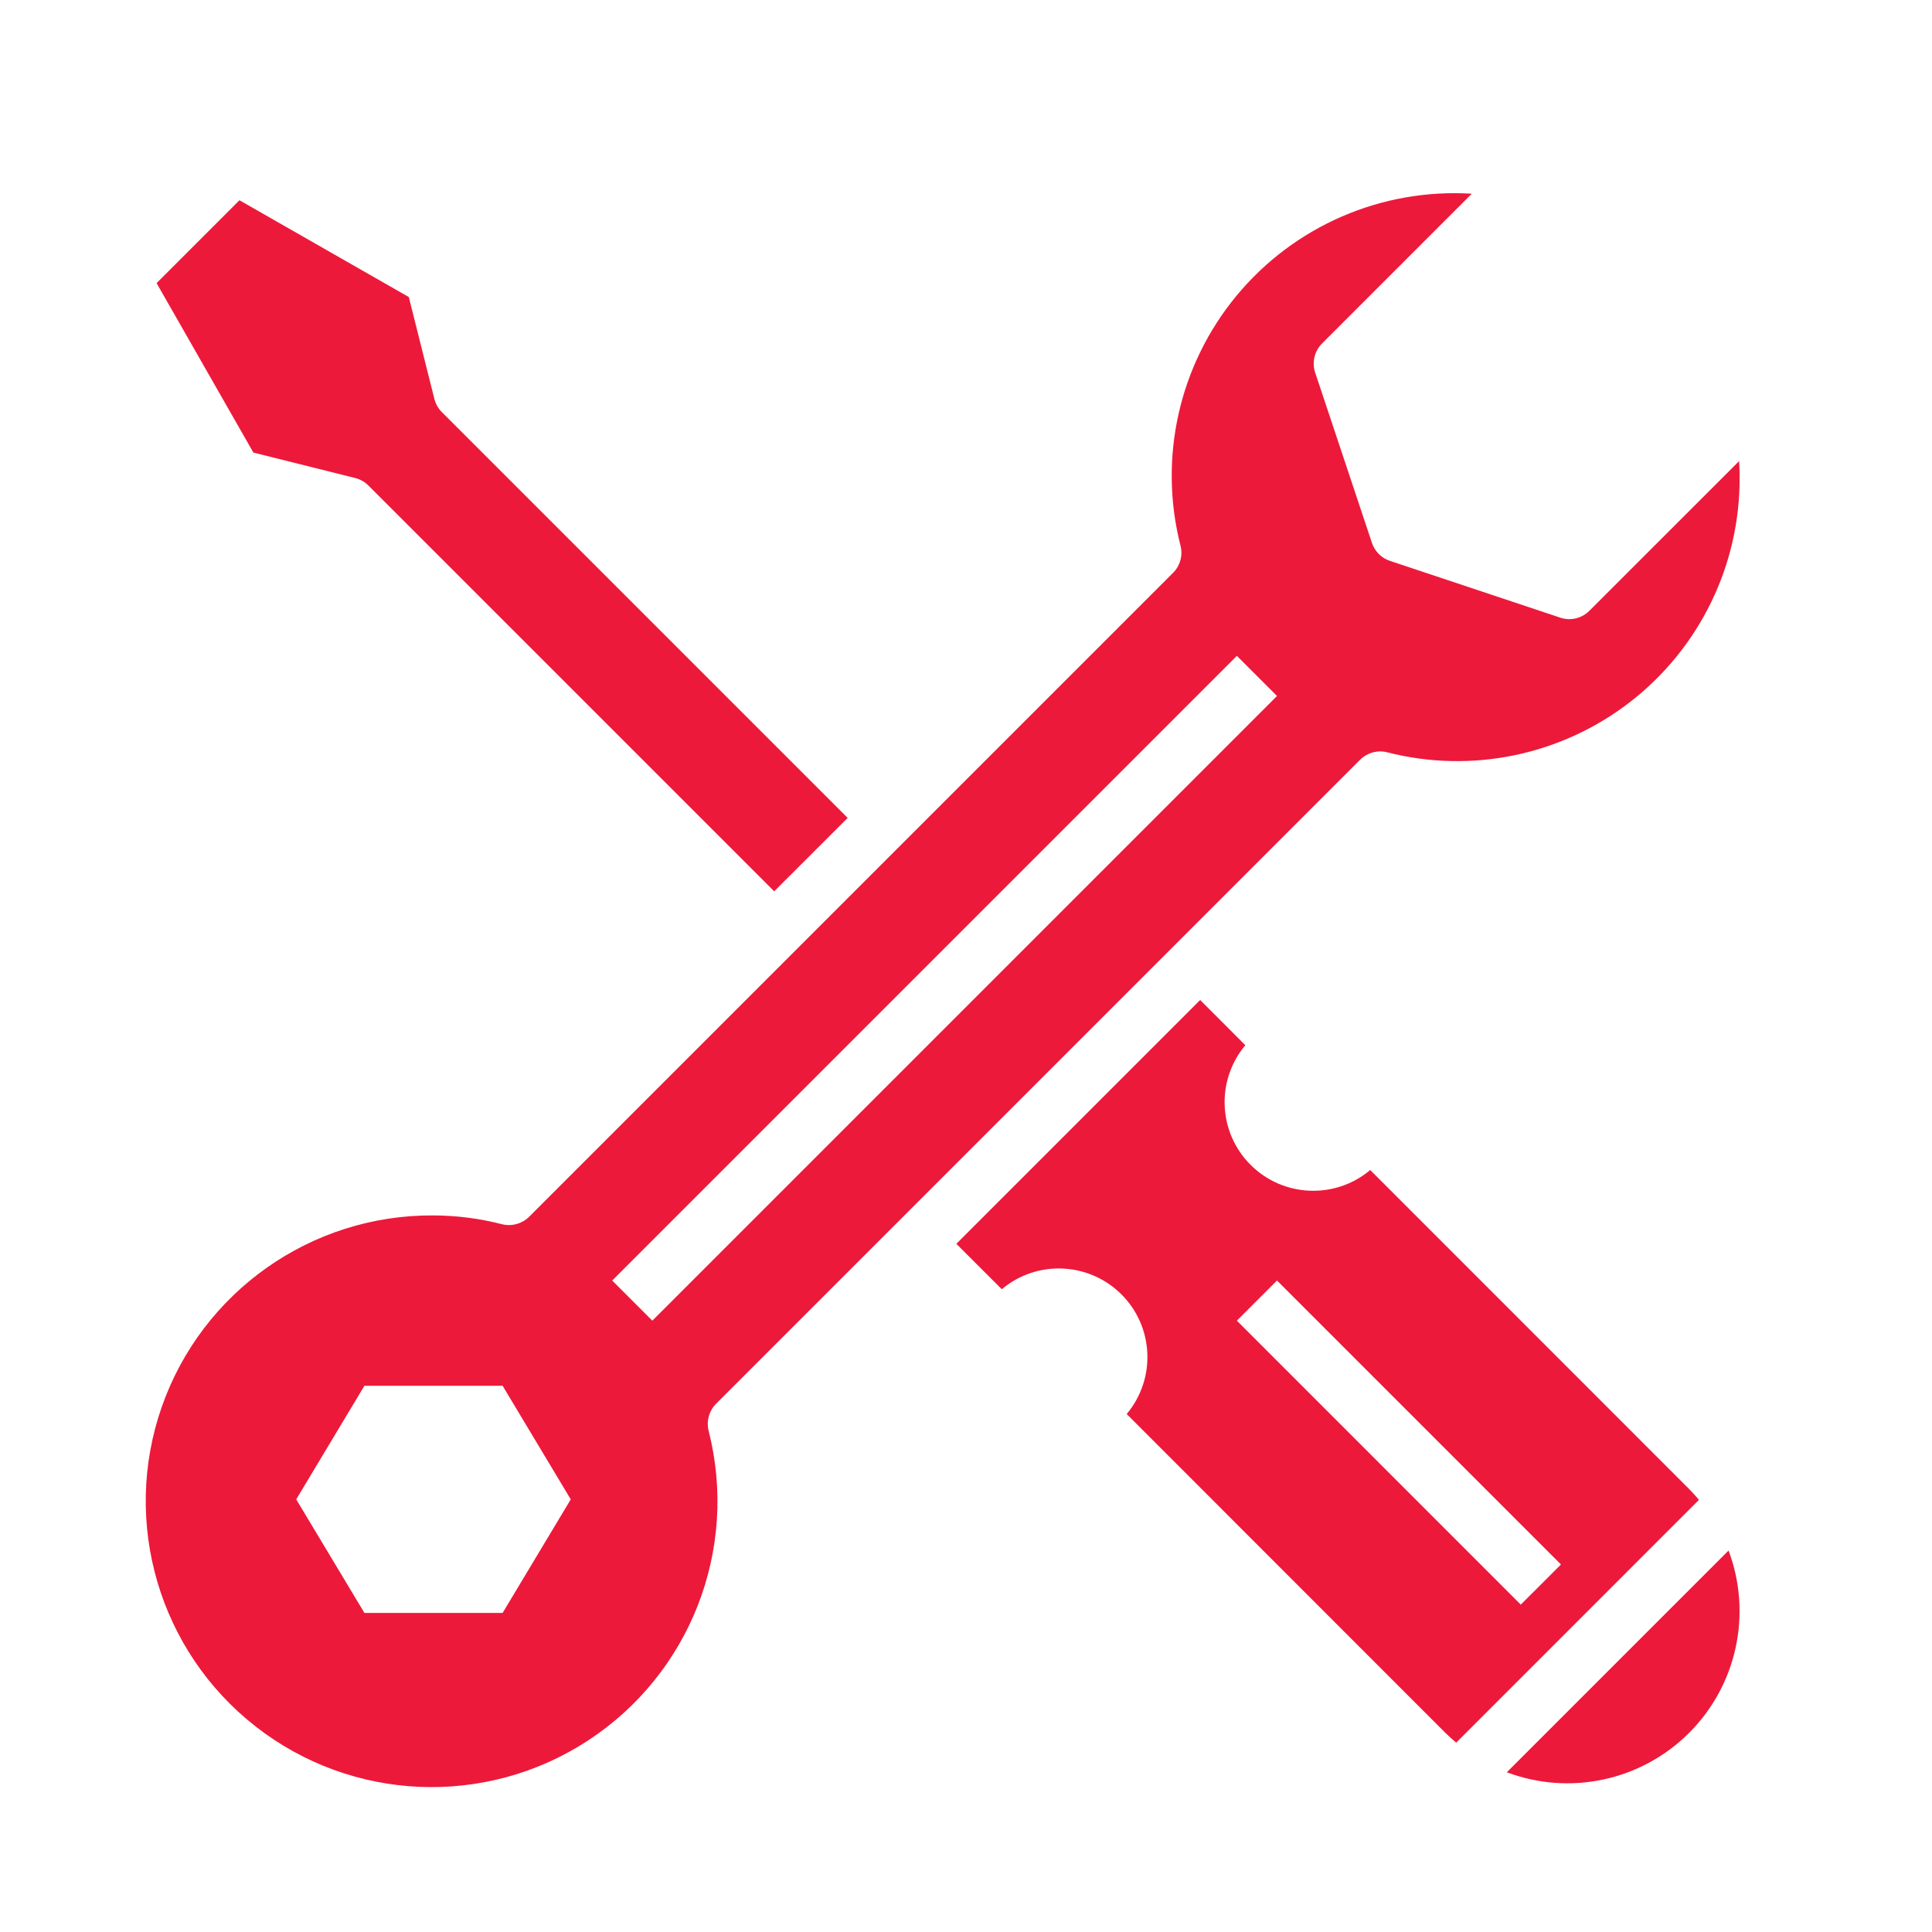 <svg width="40" height="40" viewBox="0 0 40 40" fill="none" xmlns="http://www.w3.org/2000/svg">
<path d="M7.354 9.897C7.458 9.923 7.552 9.977 7.627 10.052L16.029 18.454L17.55 16.934L9.147 8.531C9.072 8.456 9.019 8.361 8.993 8.258L8.464 6.15L4.958 4.146L3.242 5.862L5.246 9.37L7.354 9.897Z" fill="#ED193A"/>
<path d="M14.826 29.063L28.159 15.73C28.305 15.584 28.517 15.525 28.718 15.575C30.473 16.025 32.338 15.635 33.767 14.52C35.195 13.406 36.027 11.691 36.017 9.879C36.017 9.769 36.014 9.658 36.007 9.546L32.906 12.646C32.748 12.804 32.515 12.859 32.304 12.788L28.777 11.612C28.601 11.554 28.463 11.416 28.405 11.241L27.229 7.714C27.159 7.503 27.214 7.27 27.371 7.112L30.472 4.011C28.605 3.895 26.794 4.68 25.602 6.121C24.409 7.563 23.978 9.488 24.442 11.301C24.492 11.501 24.434 11.713 24.288 11.859L10.955 25.192C10.808 25.337 10.597 25.396 10.396 25.347C9.932 25.227 9.455 25.166 8.975 25.164C6.443 25.147 4.181 26.743 3.347 29.134C2.514 31.525 3.295 34.182 5.289 35.742C7.283 37.303 10.049 37.422 12.169 36.039C14.29 34.655 15.296 32.076 14.671 29.622C14.621 29.421 14.68 29.209 14.826 29.063ZM10.406 33.394H7.545L6.133 31.043L7.545 28.691H10.406L11.817 31.043L10.406 33.394ZM12.675 26.512L25.608 13.579L26.439 14.41L13.506 27.343L12.675 26.512Z" fill="#ED193A"/>
<path d="M31.197 36.693C32.506 37.186 33.982 36.866 34.971 35.877C35.961 34.888 36.28 33.411 35.788 32.102L31.197 36.693Z" fill="#ED193A"/>
<path d="M34.972 30.829L28.369 24.224C27.641 24.836 26.565 24.789 25.892 24.117C25.219 23.445 25.172 22.369 25.783 21.64L24.848 20.704L19.8 25.752L20.741 26.692C21.469 26.08 22.545 26.127 23.218 26.799C23.891 27.471 23.939 28.546 23.327 29.276L29.924 35.876C29.996 35.948 30.072 36.015 30.149 36.08L35.175 31.053C35.111 30.976 35.044 30.901 34.972 30.829ZM31.486 33.222L25.608 27.343L26.439 26.512L32.318 32.391L31.486 33.222Z" fill="#ED193A"/>
</svg>
